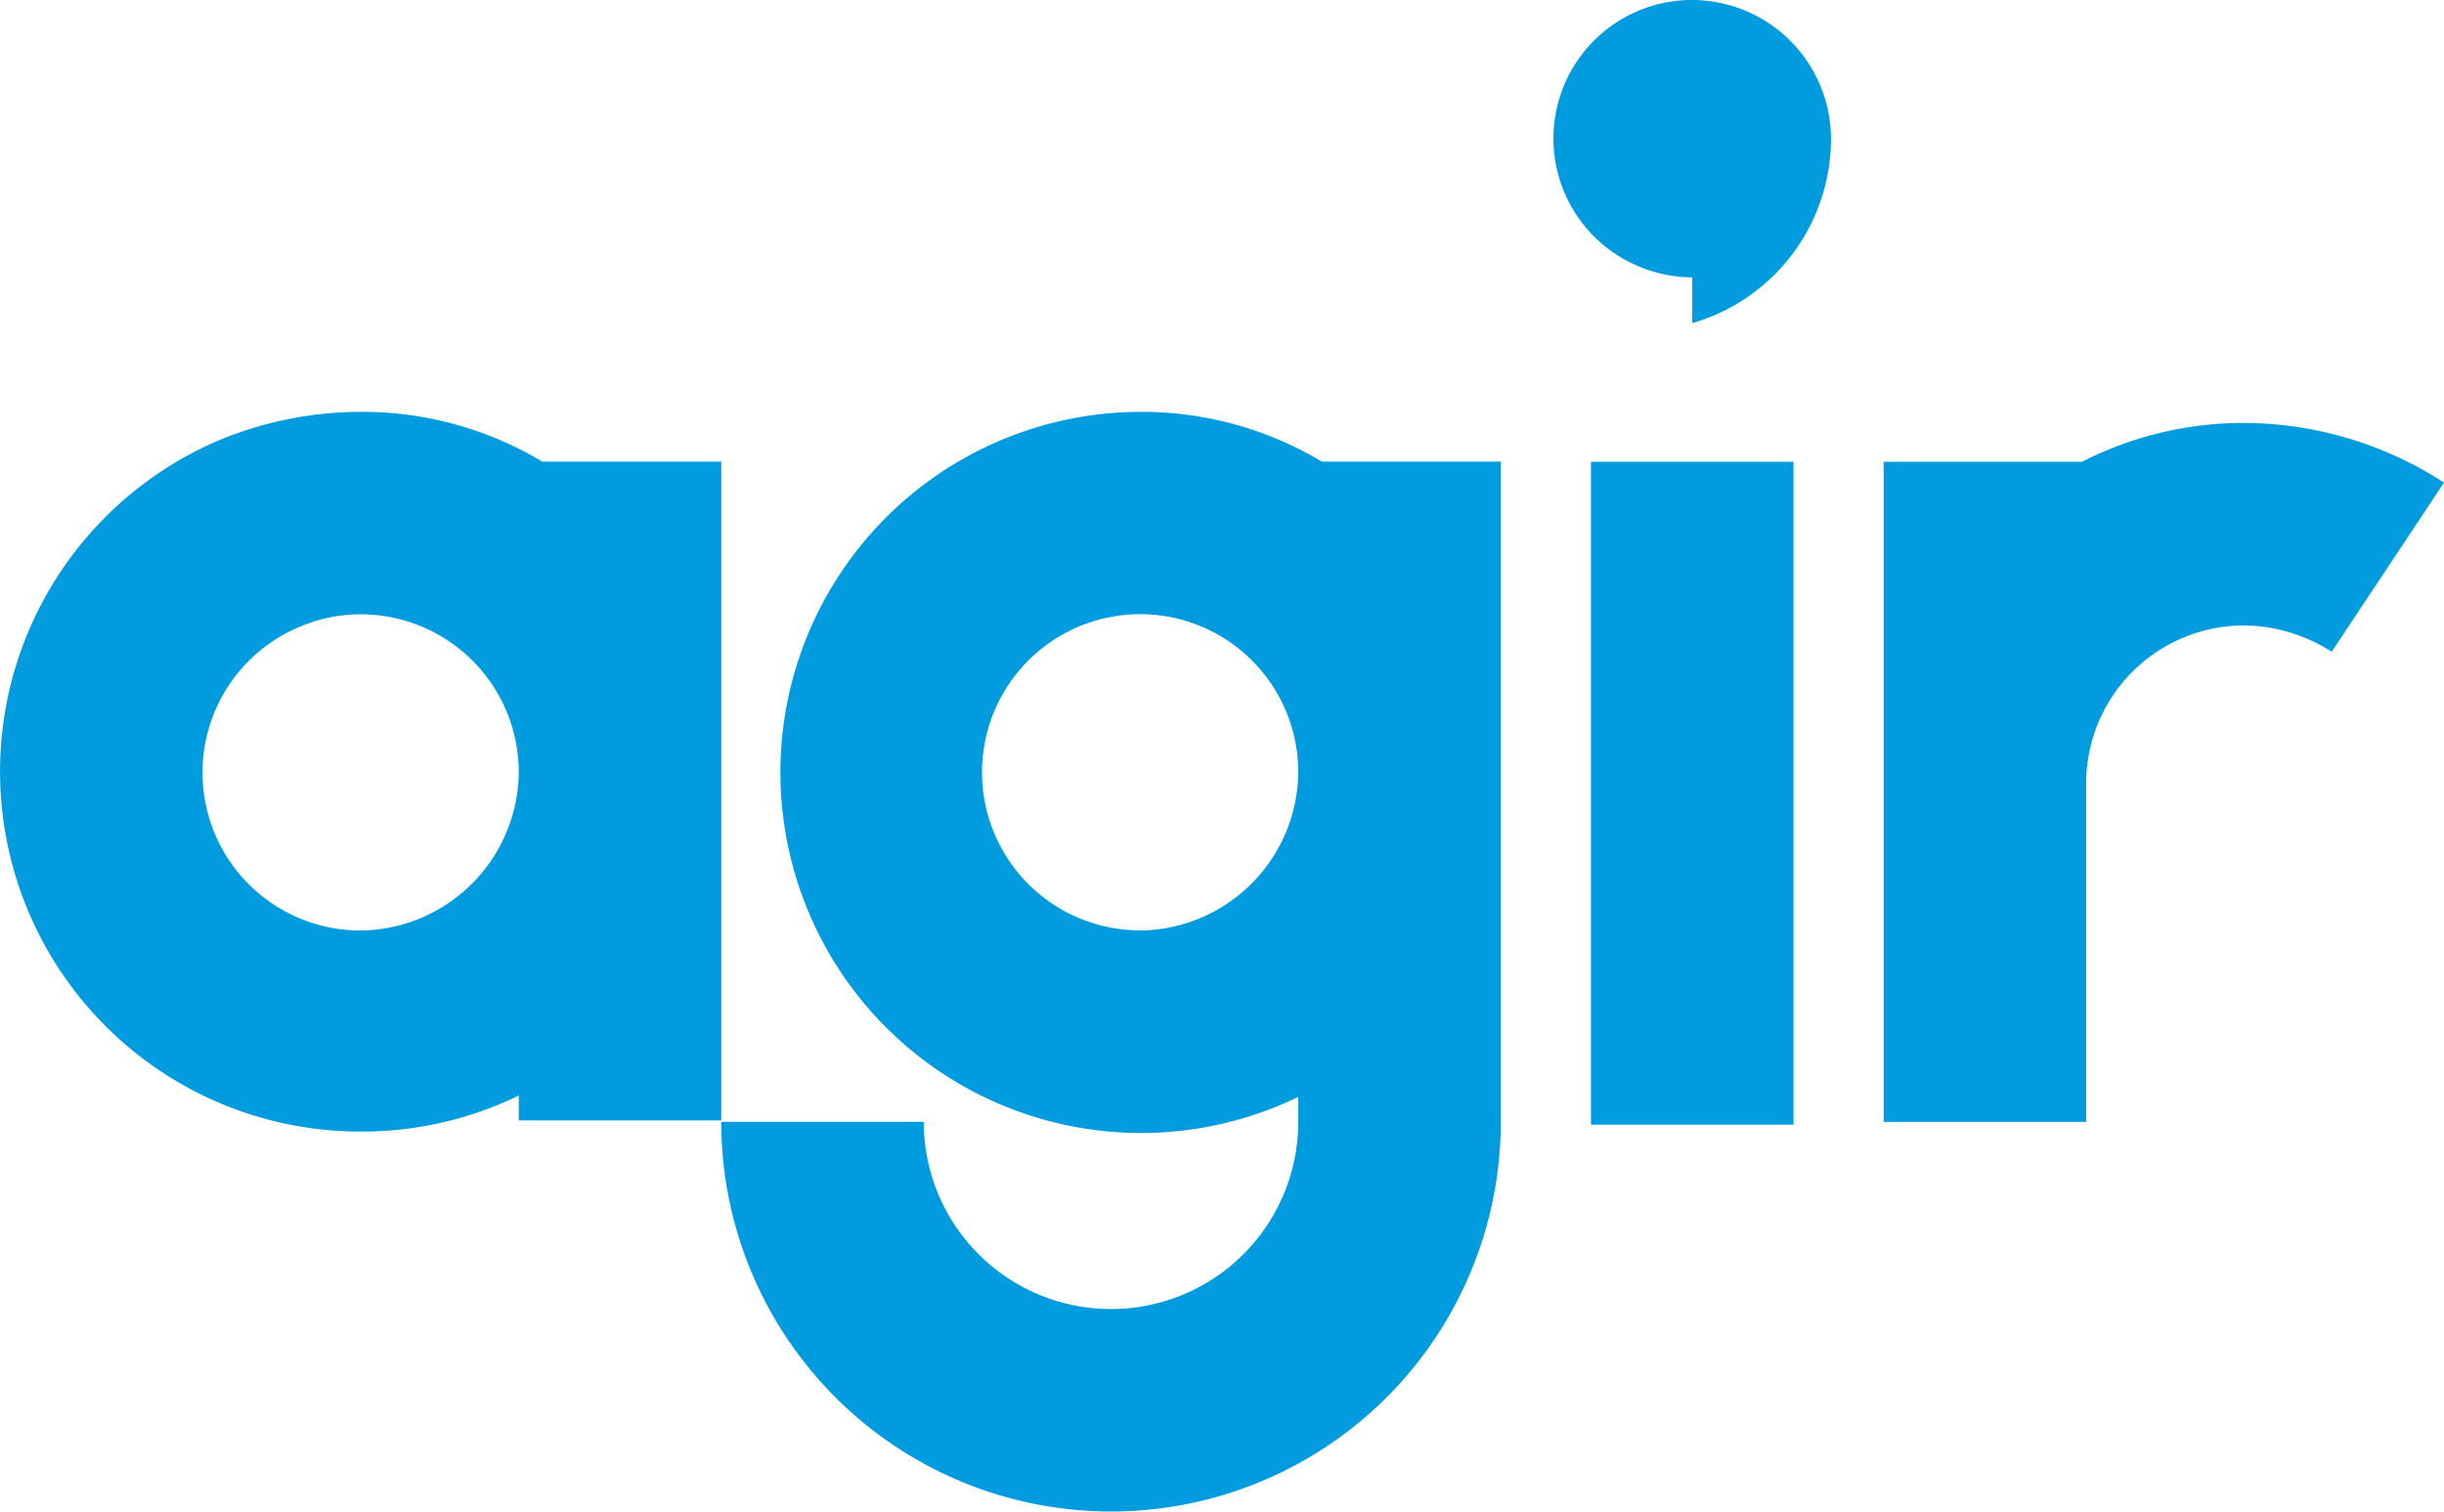 <svg id="logo_agir" xmlns="http://www.w3.org/2000/svg" width="68.702" height="42.5" viewBox="0 0 68.702 42.5">
  <g id="Groupe_18" data-name="Groupe 18">
    <path id="Tracé_161" data-name="Tracé 161" d="M120.683,83a9.84,9.84,0,0,0-5.108-1.4,10.138,10.138,0,1,0,4.445,19.262v.7a5.264,5.264,0,1,1-10.528,0H103.8a10.956,10.956,0,0,0,21.913,0V83Zm-5.108,13.179a4.445,4.445,0,1,1,4.445-4.445A4.494,4.494,0,0,1,115.575,96.183Z" transform="translate(-83.525 -70.02)" fill="#009cdf"/>
    <path id="Tracé_162" data-name="Tracé 162" d="M167.7,51.9a3.911,3.911,0,0,1,3.9,3.9,5.4,5.4,0,0,1-3.9,5.186V59.7a3.99,3.99,0,0,1-1.911-.507A3.895,3.895,0,0,1,167.7,51.9Z" transform="translate(-120.13 -51.9)" fill="#009cdf"/>
    <path id="Tracé_163" data-name="Tracé 163" d="M67.045,83a9.84,9.84,0,0,0-5.108-1.4A10.43,10.43,0,0,0,58,82.38a10.124,10.124,0,0,0,3.938,19.456,10.051,10.051,0,0,0,4.445-1.014v.7h5.693V83ZM61.938,96.183a4.441,4.441,0,0,1-1.716-8.539,4.357,4.357,0,0,1,1.716-.351,4.443,4.443,0,0,1,4.445,4.445A4.494,4.494,0,0,1,61.938,96.183Z" transform="translate(-51.8 -70.02)" fill="#009cdf"/>
    <rect id="Rectangle_3" data-name="Rectangle 3" width="5.693" height="18.638" transform="translate(44.723 12.984)" fill="#009cdf"/>
    <path id="Tracé_164" data-name="Tracé 164" d="M197.738,82.4a9.968,9.968,0,0,0-4.562,1.092H187.6v18.56h5.693V92.538a4.443,4.443,0,0,1,4.445-4.445,4.645,4.645,0,0,1,2.456.741l3.158-4.757A10.391,10.391,0,0,0,197.738,82.4Z" transform="translate(-134.65 -70.508)" fill="#009cdf"/>
  </g>
</svg>
